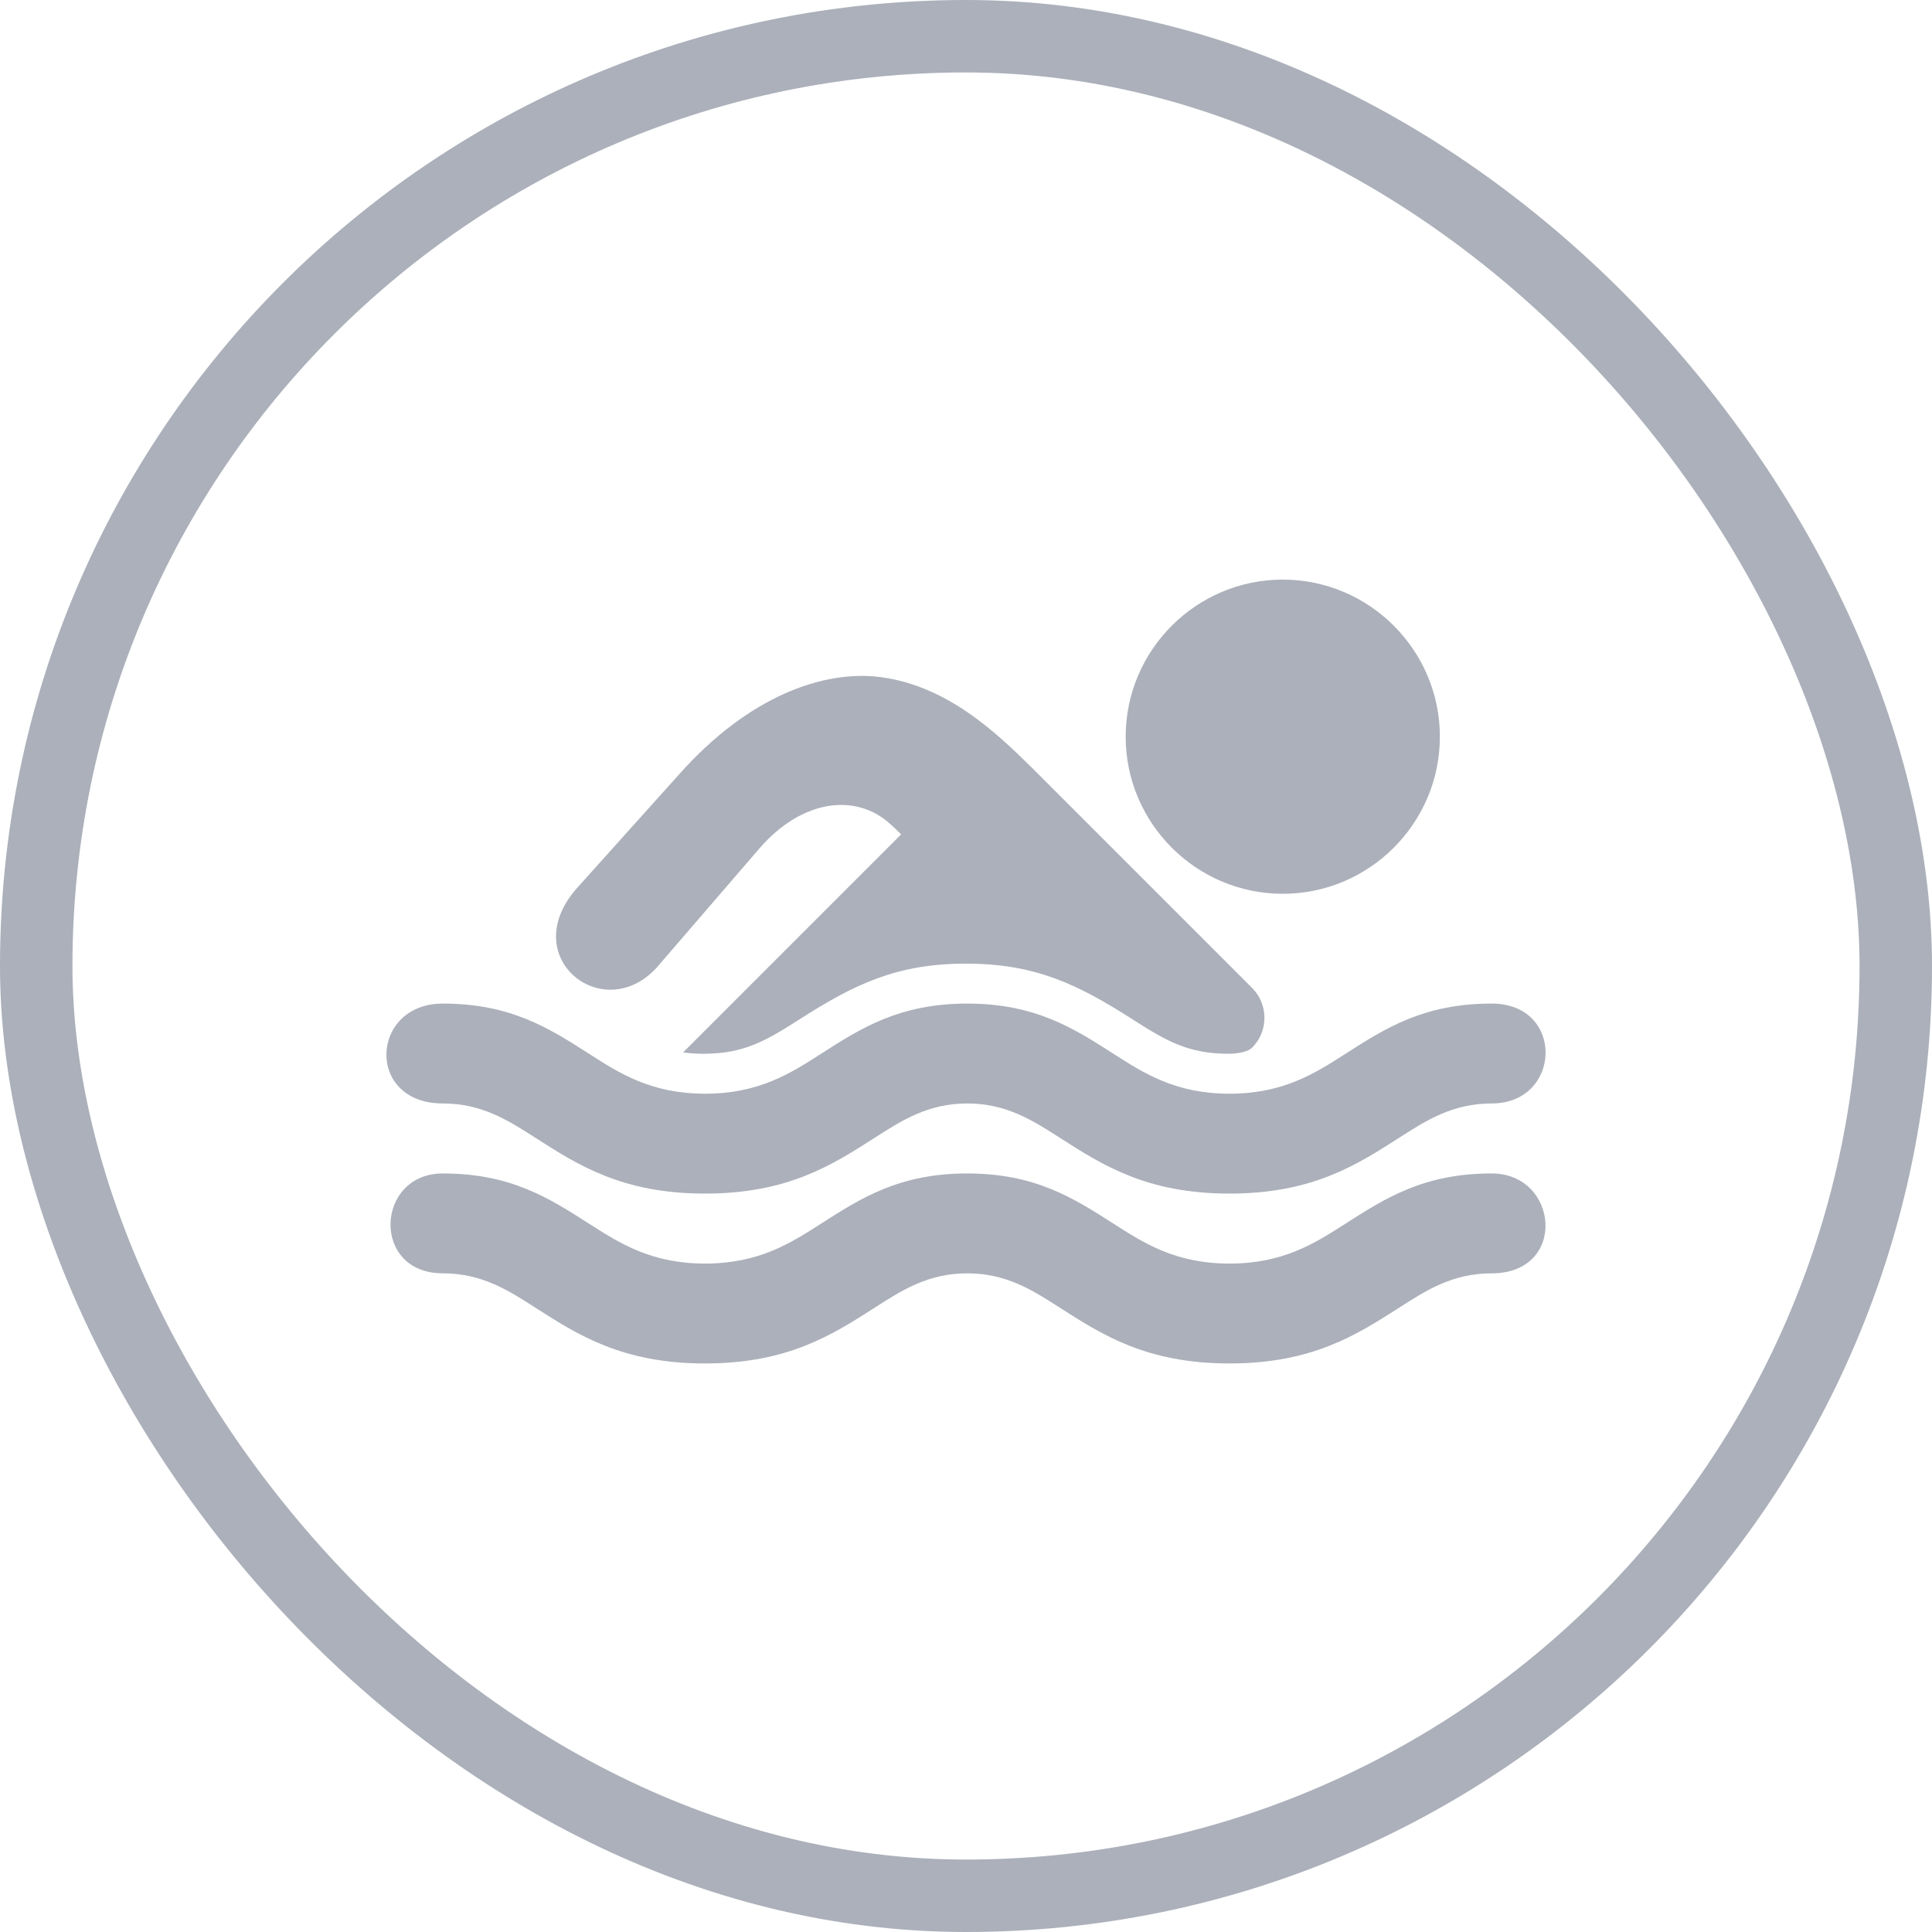 <svg width="40" height="40" viewBox="0 0 40 40" fill="none" xmlns="http://www.w3.org/2000/svg">
<rect x="0.75" y="0.75" width="38.5" height="38.5" rx="19.25" stroke="#ABB0BA" stroke-width="1.5"/>
<path fill-rule="evenodd" clip-rule="evenodd" d="M30.884 24.295C29.478 24.295 28.682 24.806 27.853 25.337C27.224 25.74 26.568 26.161 25.455 26.161C24.342 26.161 23.686 25.74 23.057 25.337C22.228 24.806 21.432 24.295 20.026 24.295C18.62 24.295 17.823 24.806 16.995 25.337C16.366 25.74 15.71 26.161 14.597 26.161C13.484 26.161 12.828 25.74 12.199 25.337C11.37 24.806 10.574 24.295 9.168 24.295C7.773 24.295 7.676 26.363 9.168 26.363C9.976 26.363 10.519 26.711 11.084 27.074C11.966 27.639 12.885 28.229 14.597 28.229C16.308 28.229 17.228 27.639 18.11 27.074C18.675 26.711 19.218 26.363 20.026 26.363C20.834 26.363 21.377 26.711 21.942 27.074C22.824 27.639 23.744 28.229 25.455 28.229C27.166 28.229 28.086 27.639 28.968 27.074C29.533 26.711 30.076 26.363 30.884 26.363C32.46 26.363 32.276 24.295 30.884 24.295Z" fill="#ABB0BA"/>
<path fill-rule="evenodd" clip-rule="evenodd" d="M9.168 22.846C9.976 22.846 10.519 23.194 11.084 23.556C11.966 24.122 12.885 24.712 14.597 24.712C16.308 24.712 17.228 24.122 18.11 23.556C18.675 23.194 19.218 22.846 20.026 22.846C20.834 22.846 21.377 23.194 21.942 23.556C22.824 24.122 23.744 24.712 25.455 24.712C27.166 24.712 28.086 24.122 28.968 23.556C29.533 23.194 30.076 22.846 30.884 22.846C32.335 22.846 32.408 20.778 30.884 20.778C29.478 20.778 28.682 21.288 27.853 21.82C27.224 22.223 26.568 22.644 25.455 22.644C24.342 22.644 23.686 22.223 23.057 21.82C22.228 21.288 21.432 20.778 20.026 20.778C18.62 20.778 17.823 21.288 16.995 21.82C16.366 22.223 15.71 22.644 14.597 22.644C13.484 22.644 12.828 22.223 12.199 21.82C11.37 21.288 10.574 20.778 9.168 20.778C7.66 20.778 7.562 22.846 9.168 22.846Z" fill="#ABB0BA"/>
<path fill-rule="evenodd" clip-rule="evenodd" d="M26.558 18.505C28.35 18.505 29.811 17.044 29.811 15.253C29.811 13.461 28.35 12 26.558 12C24.767 12 23.306 13.461 23.306 15.253C23.306 17.044 24.767 18.505 26.558 18.505Z" fill="#ABB0BA"/>
<path fill-rule="evenodd" clip-rule="evenodd" d="M13.597 20.032L15.749 17.536C16.624 16.548 17.715 16.425 18.416 17.046C18.494 17.115 18.575 17.192 18.657 17.275L14.143 21.789C14.275 21.807 14.417 21.817 14.571 21.817C15.391 21.817 15.857 21.55 16.523 21.123C17.686 20.377 18.563 19.951 20 19.951C21.437 19.951 22.314 20.377 23.477 21.123C24.143 21.55 24.609 21.817 25.429 21.817C25.657 21.817 25.847 21.768 25.924 21.691C26.264 21.351 26.264 20.795 25.924 20.455L21.319 15.85C20.624 15.17 19.608 14.194 18.217 14.017C17.067 13.871 15.507 14.399 14.054 16.039L11.967 18.363C10.658 19.798 12.479 21.257 13.597 20.032Z" fill="#ABB0BA"/>
</svg>

